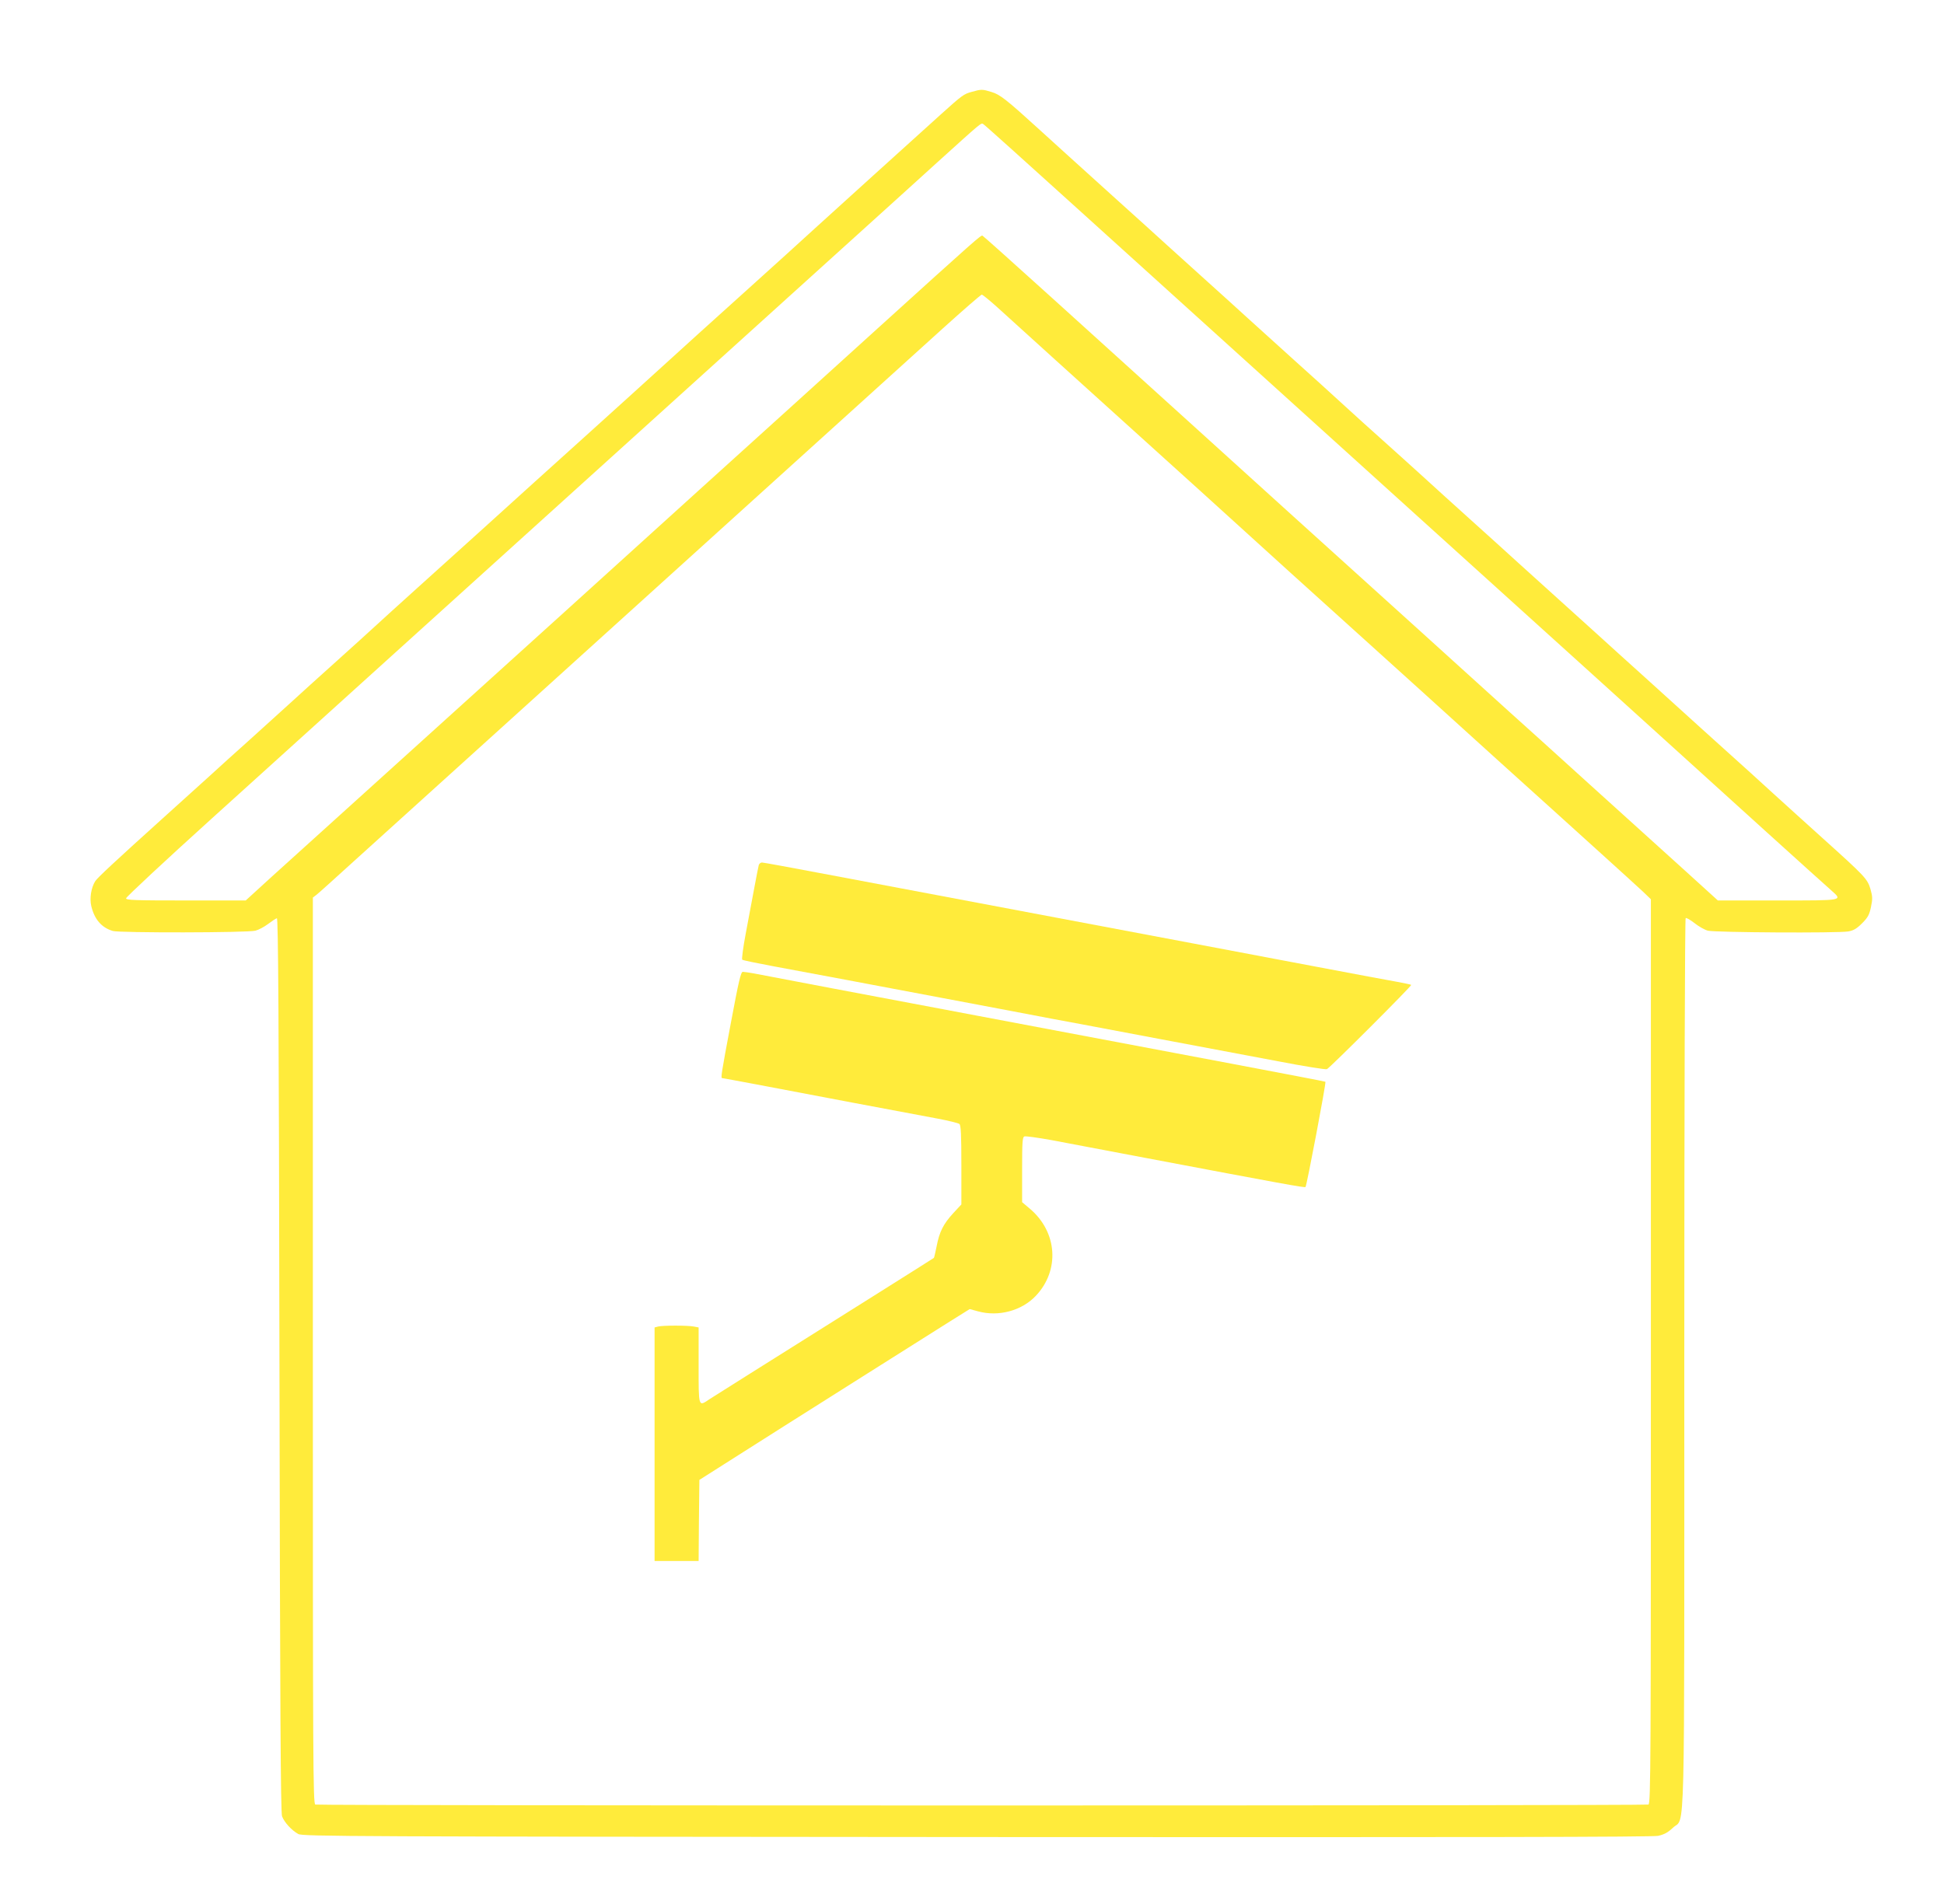 <?xml version="1.0" standalone="no"?>
<!DOCTYPE svg PUBLIC "-//W3C//DTD SVG 20010904//EN"
 "http://www.w3.org/TR/2001/REC-SVG-20010904/DTD/svg10.dtd">
<svg version="1.0" xmlns="http://www.w3.org/2000/svg"
 width="1280pt" height="1254pt" viewBox="0 0 1280 1254"
 preserveAspectRatio="xMidYMid meet">
<g transform="translate(0,1254) scale(0.1,-0.1)"
fill="#ffeb3b" stroke="none">
<path d="M6398 11935 c-52 -14 -63 -22 -205 -150 -212 -191 -713 -645 -823
-745 -63 -58 -279 -254 -480 -435 -201 -181 -408 -368 -460 -416 -219 -199
-348 -316 -584 -529 -262 -236 -369 -333 -687 -621 -107 -96 -291 -263 -409
-369 -118 -106 -244 -221 -280 -254 -36 -34 -151 -137 -255 -231 -104 -93
-246 -222 -315 -285 -70 -63 -189 -171 -265 -240 -77 -69 -194 -174 -260 -235
-67 -60 -206 -186 -310 -280 -306 -276 -423 -385 -438 -408 -27 -43 -38 -113
-26 -164 21 -88 68 -142 142 -164 42 -13 889 -12 939 2 20 5 58 25 83 44 25
19 51 36 58 38 9 1 13 -613 17 -2938 4 -2301 8 -2948 17 -2976 15 -40 62 -92
107 -117 29 -16 337 -17 4466 -20 3296 -2 4449 0 4488 8 40 9 64 22 97 53 82
80 75 -210 75 3068 0 1681 4 2920 9 2923 5 3 31 -12 58 -33 26 -21 66 -44 88
-50 46 -12 854 -17 925 -5 34 6 55 18 90 53 39 39 48 56 59 107 11 53 11 69
-3 118 -20 68 -34 83 -315 336 -107 96 -253 229 -326 295 -72 66 -216 197
-320 290 -104 94 -221 199 -260 235 -40 36 -159 144 -265 240 -107 96 -249
225 -315 285 -67 61 -184 166 -260 235 -76 69 -193 175 -260 235 -67 61 -208
189 -315 285 -107 96 -251 227 -320 290 -70 63 -184 167 -255 230 -71 63 -188
169 -260 235 -72 66 -216 197 -320 290 -104 94 -245 222 -315 285 -69 63 -188
171 -265 240 -76 69 -193 175 -260 235 -67 61 -208 189 -315 285 -330 298
-421 381 -530 480 -212 193 -256 228 -311 244 -61 19 -68 19 -131 1z m703
-775 c338 -306 1348 -1219 2244 -2030 897 -811 1700 -1537 1785 -1615 179
-163 863 -782 927 -838 77 -69 89 -67 -351 -67 l-395 0 -218 198 c-120 109
-402 364 -628 568 -225 204 -459 416 -520 470 -60 55 -324 294 -585 530 -261
236 -641 580 -845 764 -203 184 -539 488 -745 675 -207 187 -582 527 -834 755
-252 228 -463 417 -467 418 -11 4 -34 -16 -705 -624 -285 -259 -809 -733
-1164 -1054 -355 -321 -762 -690 -905 -820 -143 -129 -591 -535 -995 -900
-404 -365 -813 -735 -909 -822 l-173 -158 -394 0 c-335 0 -394 2 -394 14 0 8
255 246 567 528 2327 2105 3685 3333 4249 3843 170 154 404 365 519 470 301
272 294 267 309 258 8 -4 290 -258 627 -563z m-535 -643 c82 -75 486 -441
1344 -1216 173 -157 437 -396 585 -531 149 -135 358 -324 465 -420 107 -96
293 -265 415 -375 121 -110 337 -306 480 -435 143 -129 305 -275 360 -325 55
-50 201 -182 325 -294 124 -112 249 -226 278 -253 l52 -50 0 -2978 c0 -2706
-1 -2978 -16 -2984 -21 -8 -8757 -8 -8778 0 -15 6 -16 278 -16 2989 l0 2984
26 20 c14 11 116 103 227 204 111 100 791 716 1511 1367 1218 1102 1774 1605
2386 2159 134 121 249 221 255 221 5 -1 51 -38 101 -83z"/>
<path d="M4996 6843 c-3 -10 -16 -79 -30 -153 -14 -74 -39 -209 -56 -299 -17
-90 -27 -167 -23 -171 4 -4 96 -23 203 -43 190 -35 575 -107 1500 -282 250
-48 489 -93 530 -100 41 -8 280 -53 530 -100 250 -47 595 -112 765 -144 171
-33 315 -56 322 -52 25 14 562 551 555 555 -4 3 -46 11 -92 20 -47 8 -287 53
-535 100 -247 47 -616 116 -820 155 -203 38 -597 113 -875 165 -278 52 -638
120 -800 151 -162 31 -484 91 -716 135 -232 44 -428 80 -437 80 -9 0 -18 -8
-21 -17z"/>
<path d="M4812 5802 c-63 -334 -67 -362 -57 -362 3 0 101 -18 218 -40 273 -52
1022 -194 1197 -226 74 -14 140 -30 147 -36 10 -8 13 -72 13 -270 l0 -260 -54
-58 c-65 -71 -91 -123 -109 -218 -8 -40 -16 -74 -18 -76 -6 -5 -658 -415
-1209 -761 -129 -81 -251 -158 -271 -171 -71 -48 -69 -54 -69 225 l0 249 -31
6 c-40 8 -207 8 -236 0 l-23 -6 0 -769 0 -769 145 0 145 0 2 267 3 267 170
108 c312 198 447 284 905 573 250 158 511 323 580 366 l125 78 55 -15 c135
-37 287 4 380 102 160 169 142 421 -39 574 l-51 43 0 214 c0 179 2 215 15 219
8 3 88 -8 177 -24 90 -17 368 -70 618 -117 904 -171 1051 -198 1056 -192 8 8
137 688 131 693 -2 2 -280 55 -618 119 -337 64 -767 145 -954 180 -187 35
-509 96 -715 135 -206 39 -409 77 -450 85 -77 14 -932 176 -1029 195 -29 5
-61 10 -70 10 -13 0 -27 -60 -79 -338z"/>
</g>
</svg>
